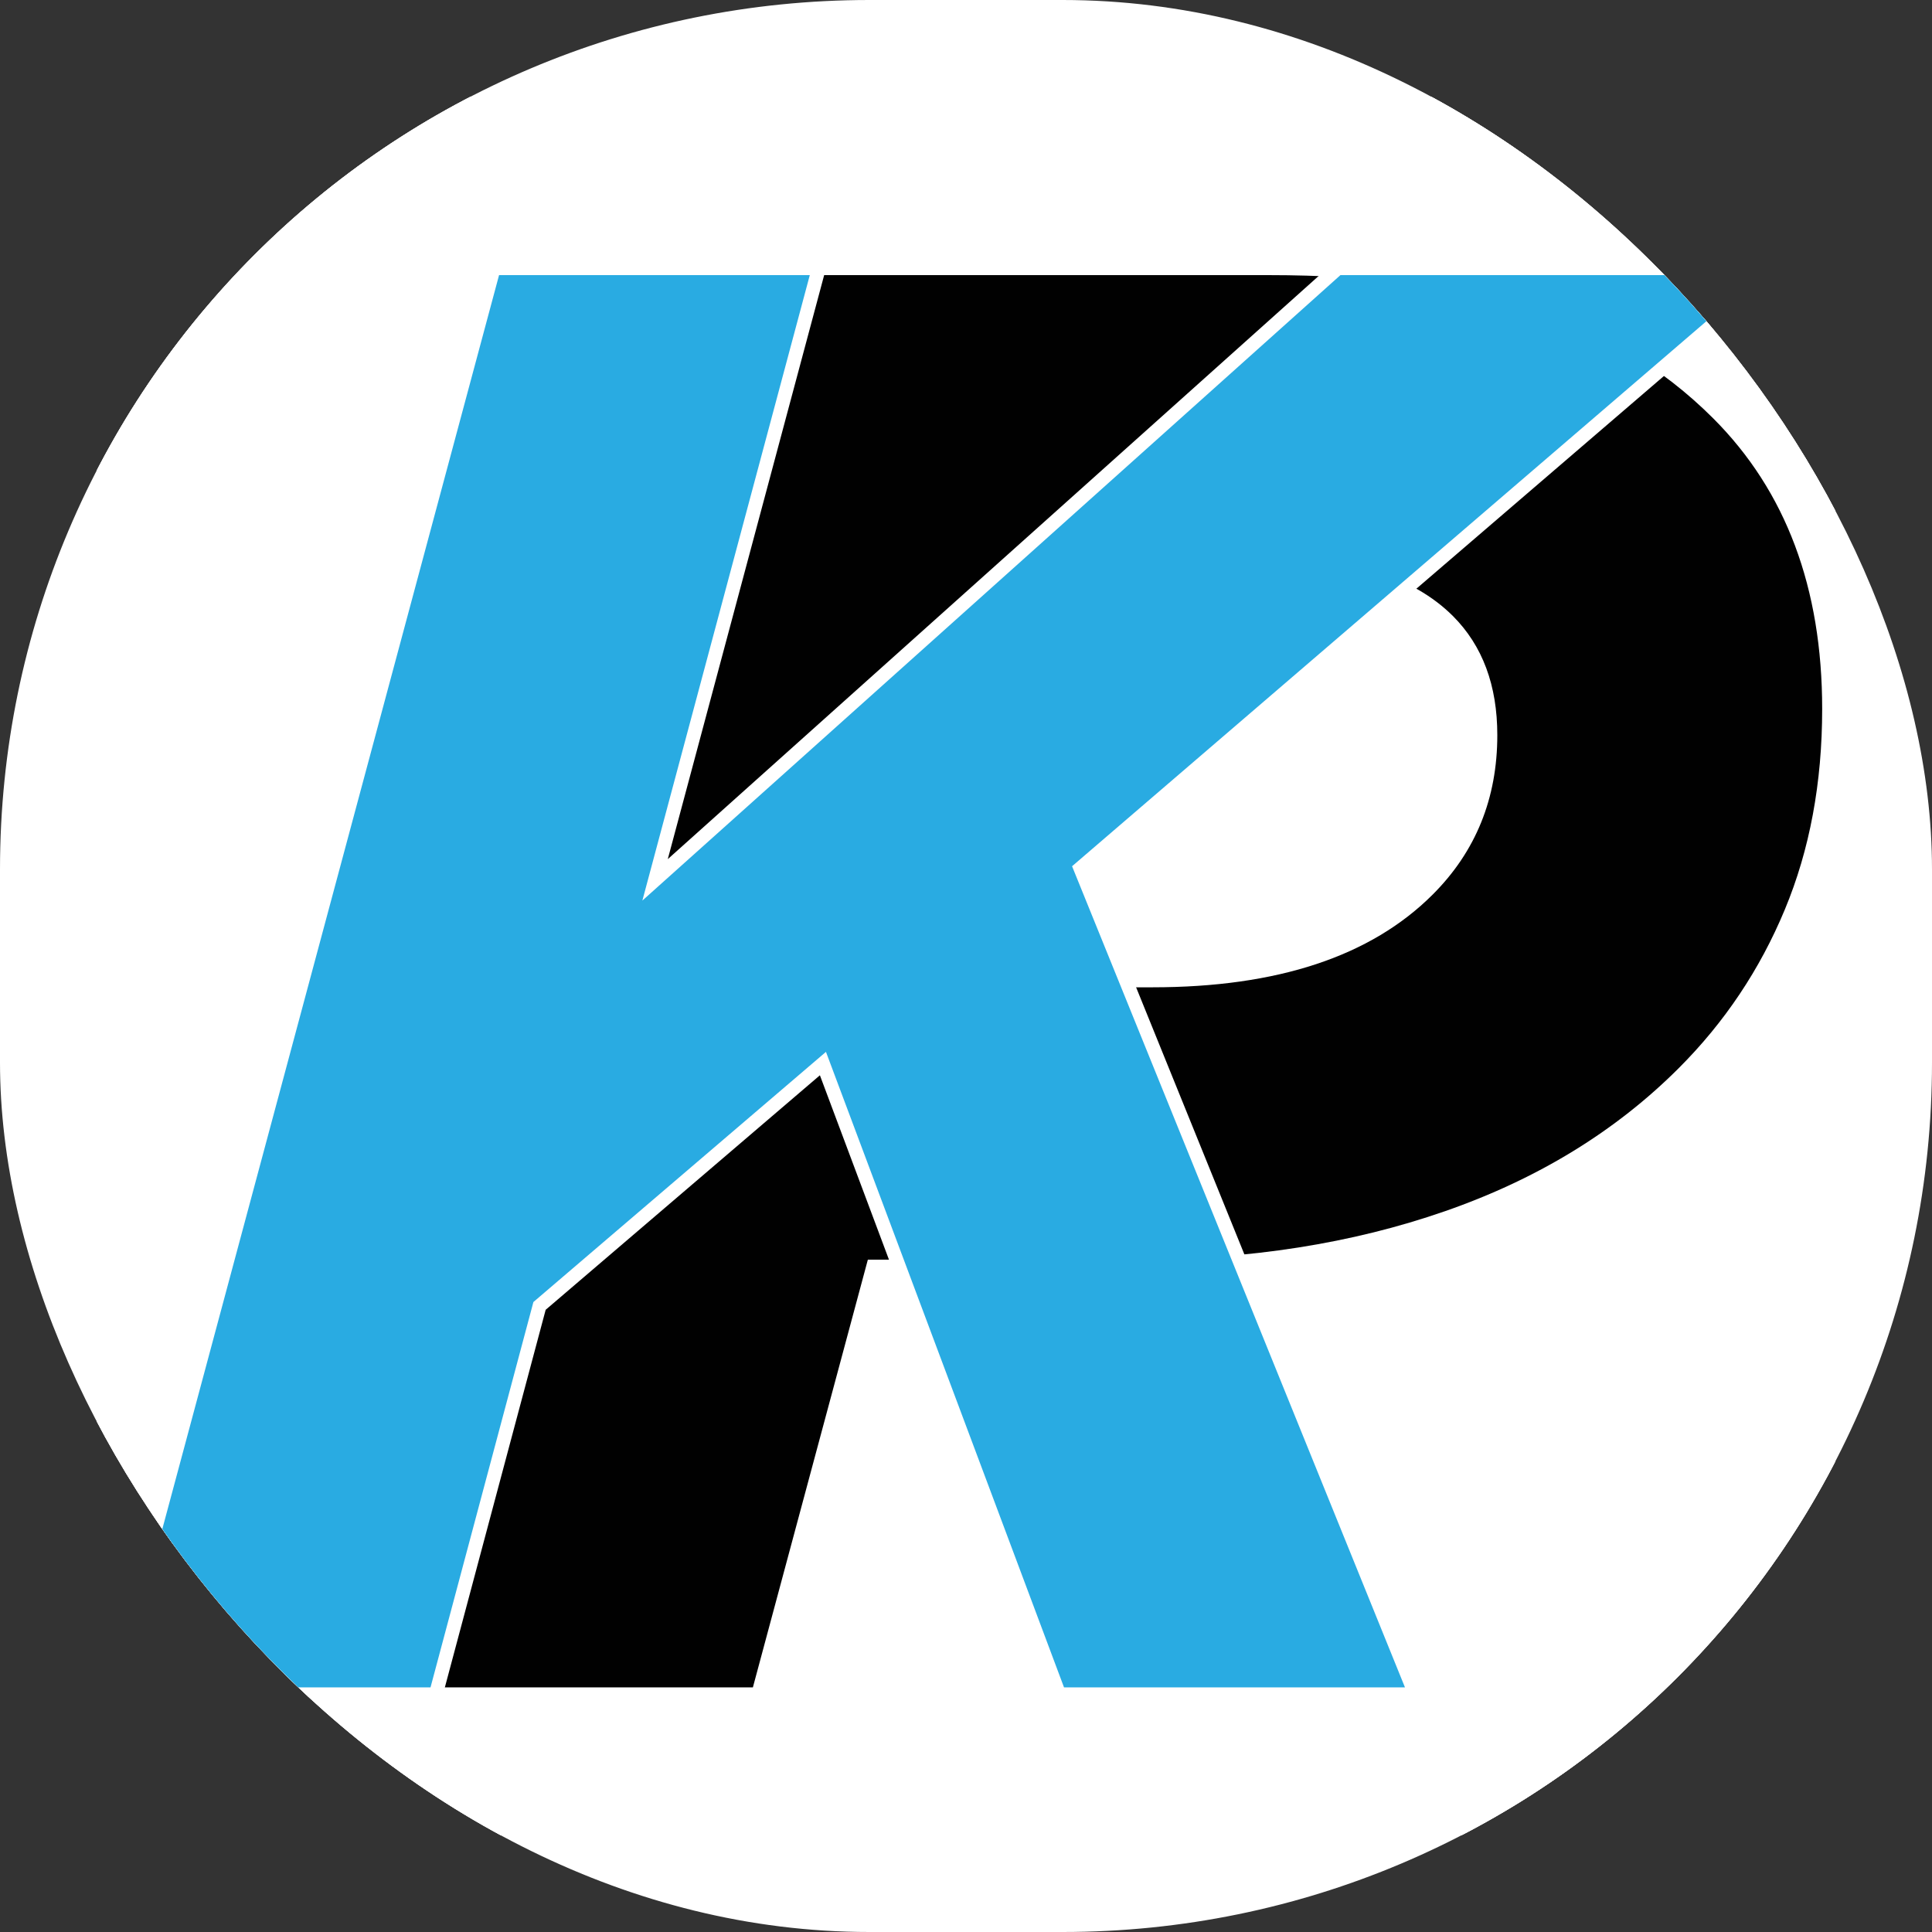 <svg xmlns="http://www.w3.org/2000/svg" version="1.1" xmlns:xlink="http://www.w3.org/1999/xlink" width="1000" height="1000"><rect width="100%" height="100%" fill="#333333" stroke="none"/><g clip-path="url(#SvgjsClipPath1279)"><rect width="1000" height="1000" fill="#ffffff"></rect><g transform="matrix(1.8,0,0,1.8,50,50)"><svg xmlns="http://www.w3.org/2000/svg" version="1.1" xmlns:xlink="http://www.w3.org/1999/xlink" width="500" height="500"><svg xmlns="http://www.w3.org/2000/svg" xmlns:xlink="http://www.w3.org/1999/xlink" width="500" zoomAndPan="magnify" viewBox="0 0 375 375" height="500" preserveAspectRatio="xMidYMid meet" version="1.0"><defs><g></g><clipPath id="816d3847d6"><path d="M 5 35 L 310 35 L 310 347 L 5 347 Z M 5 35 " clip-rule="nonzero"></path></clipPath><clipPath id="d4f01cb79f"><rect x="0" width="310" y="0" height="375"></rect></clipPath><clipPath id="75b0ff4968"><path d="M 1 35 L 364.078 35 L 364.078 347 L 1 347 Z M 1 35 " clip-rule="nonzero"></path></clipPath><clipPath id="38f88c500a"><rect x="0" width="365" y="0" height="375"></rect></clipPath><clipPath id="SvgjsClipPath1279"><rect width="1000" height="1000" x="0" y="0" rx="450" ry="450"></rect></clipPath></defs><rect x="-37.5" width="450" fill="#ffffff" y="-37.5" height="450" fill-opacity="1"></rect><rect x="-37.5" width="450" fill="#ffffff" y="-37.5" height="450" fill-opacity="1"></rect><g transform="matrix(1, 0, 0, 1, 65, 0)"><g clip-path="url(#d4f01cb79f)"><g clip-path="url(#816d3847d6)"><g fill="#ffffff" fill-opacity="1"><g transform="translate(4.304, 343.08)"><g><path d="M 87.023 -307.57 L 183.617 -307.57 C 205.676 -307.57 224.605 -305.133 240.41 -300.258 C 256.402 -295.328 270.086 -287.176 281.457 -275.801 C 297.707 -259.555 305.832 -237.961 305.832 -211.031 C 305.832 -194.68 303.07 -179.863 297.551 -166.586 C 292.035 -153.312 284.203 -141.605 274.062 -131.465 C 260.105 -117.508 242.902 -106.973 222.457 -99.863 C 202.121 -92.789 179.605 -89.254 154.898 -89.254 L 97.031 -89.254 L 97.031 -92.242 L 99.918 -91.469 L 74.523 2.992 L 1.32 2.992 L 84.73 -307.57 Z M 87.023 -301.586 L 87.023 -304.578 L 89.91 -303.805 L 8.109 0.777 L 5.223 0 L 5.223 -2.992 L 72.23 -2.992 L 72.23 0 L 69.34 -0.777 L 94.738 -95.234 L 154.898 -95.234 C 178.93 -95.234 200.793 -98.66 220.488 -105.512 C 240.074 -112.324 256.52 -122.383 269.832 -135.695 C 279.414 -145.277 286.812 -156.34 292.027 -168.883 C 297.242 -181.426 299.848 -195.473 299.848 -211.031 C 299.848 -236.312 292.309 -256.492 277.227 -271.57 C 266.555 -282.242 253.695 -289.902 238.648 -294.543 C 223.418 -299.238 205.074 -301.586 183.617 -301.586 Z M 221.098 -228.93 C 212.98 -237.047 199.617 -241.105 181.008 -241.105 L 137.496 -241.105 L 137.496 -244.098 L 140.387 -243.328 L 115.586 -150.215 L 112.695 -150.984 L 112.695 -153.977 L 158.383 -153.977 C 184.531 -153.977 203.988 -160.355 216.746 -173.113 C 225.445 -181.812 229.793 -192.566 229.793 -205.375 C 229.793 -215.281 226.895 -223.133 221.098 -228.93 Z M 225.328 -233.16 C 232.293 -226.195 235.777 -216.934 235.777 -205.375 C 235.777 -190.914 230.844 -178.75 220.977 -168.883 C 207.051 -154.957 186.184 -147.992 158.383 -147.992 L 108.801 -147.992 L 135.195 -247.09 L 181.008 -247.09 C 201.27 -247.09 216.043 -242.445 225.328 -233.16 Z M 225.328 -233.16 "></path></g></g></g></g><g fill="#010101" fill-opacity="1"><g transform="translate(4.304, 343.08)"><g><path d="M 87.016 -304.578 L 183.609 -304.578 C 205.367 -304.578 224.008 -302.18 239.531 -297.391 C 255.051 -292.609 268.32 -284.707 279.344 -273.688 C 295.008 -258.02 302.844 -237.133 302.844 -211.031 C 302.844 -195.07 300.156 -180.641 294.781 -167.734 C 289.414 -154.828 281.801 -143.441 271.938 -133.578 C 258.312 -119.941 241.488 -109.645 221.469 -102.688 C 201.457 -95.727 179.27 -92.25 154.906 -92.25 L 97.031 -92.25 L 72.234 0 L 5.219 0 Z M 223.219 -231.047 C 214.508 -239.742 200.438 -244.094 181 -244.094 L 137.5 -244.094 L 112.688 -150.984 L 158.375 -150.984 C 185.352 -150.984 205.516 -157.656 218.859 -171 C 228.141 -180.281 232.781 -191.738 232.781 -205.375 C 232.781 -216.102 229.594 -224.66 223.219 -231.047 Z M 223.219 -231.047 "></path></g></g></g></g></g><g transform="matrix(1, 0, 0, 1, 0, 0)"><g clip-path="url(#38f88c500a)"><g clip-path="url(#75b0ff4968)"><g fill="#ffffff" fill-opacity="1"><g transform="translate(-0.219, 343.08)"><g><path d="M 87.023 -307.57 L 157.93 -307.57 L 120.805 -168.922 L 117.914 -169.695 L 115.918 -171.922 L 267.32 -307.57 L 367.039 -307.57 L 212.543 -174.82 L 210.594 -177.09 L 213.367 -178.215 L 286.828 2.992 L 206.781 2.992 L 154.711 -136.012 L 157.512 -137.062 L 159.457 -134.789 L 96.363 -80.832 L 94.418 -83.105 L 97.309 -82.336 L 74.527 2.992 L 1.32 2.992 L 84.73 -307.57 Z M 87.023 -301.586 L 87.023 -304.578 L 89.91 -303.805 L 8.109 0.777 L 5.223 0 L 5.223 -2.992 L 72.23 -2.992 L 72.23 0 L 69.34 -0.773 L 91.77 -84.777 L 158.812 -142.109 L 211.656 -1.051 L 208.855 0 L 208.855 -2.992 L 282.387 -2.992 L 282.387 0 L 279.617 1.125 L 207.016 -177.961 L 357.02 -306.848 L 358.969 -304.578 L 358.969 -301.586 L 268.465 -301.586 L 268.465 -304.578 L 270.461 -302.352 L 112.426 -160.762 L 151.141 -305.352 L 154.031 -304.578 L 154.031 -301.586 Z M 87.023 -301.586 "></path></g></g></g></g><g fill="#29abe2" fill-opacity="1"><g transform="translate(-0.219, 343.08)"><g><path d="M 87.016 -304.578 L 154.031 -304.578 L 117.922 -169.688 L 268.469 -304.578 L 358.969 -304.578 L 210.594 -177.094 L 282.391 0 L 208.859 0 L 157.516 -137.062 L 94.422 -83.109 L 72.234 0 L 5.219 0 Z M 87.016 -304.578 "></path></g></g></g></g></g></svg></svg></g></g></svg>